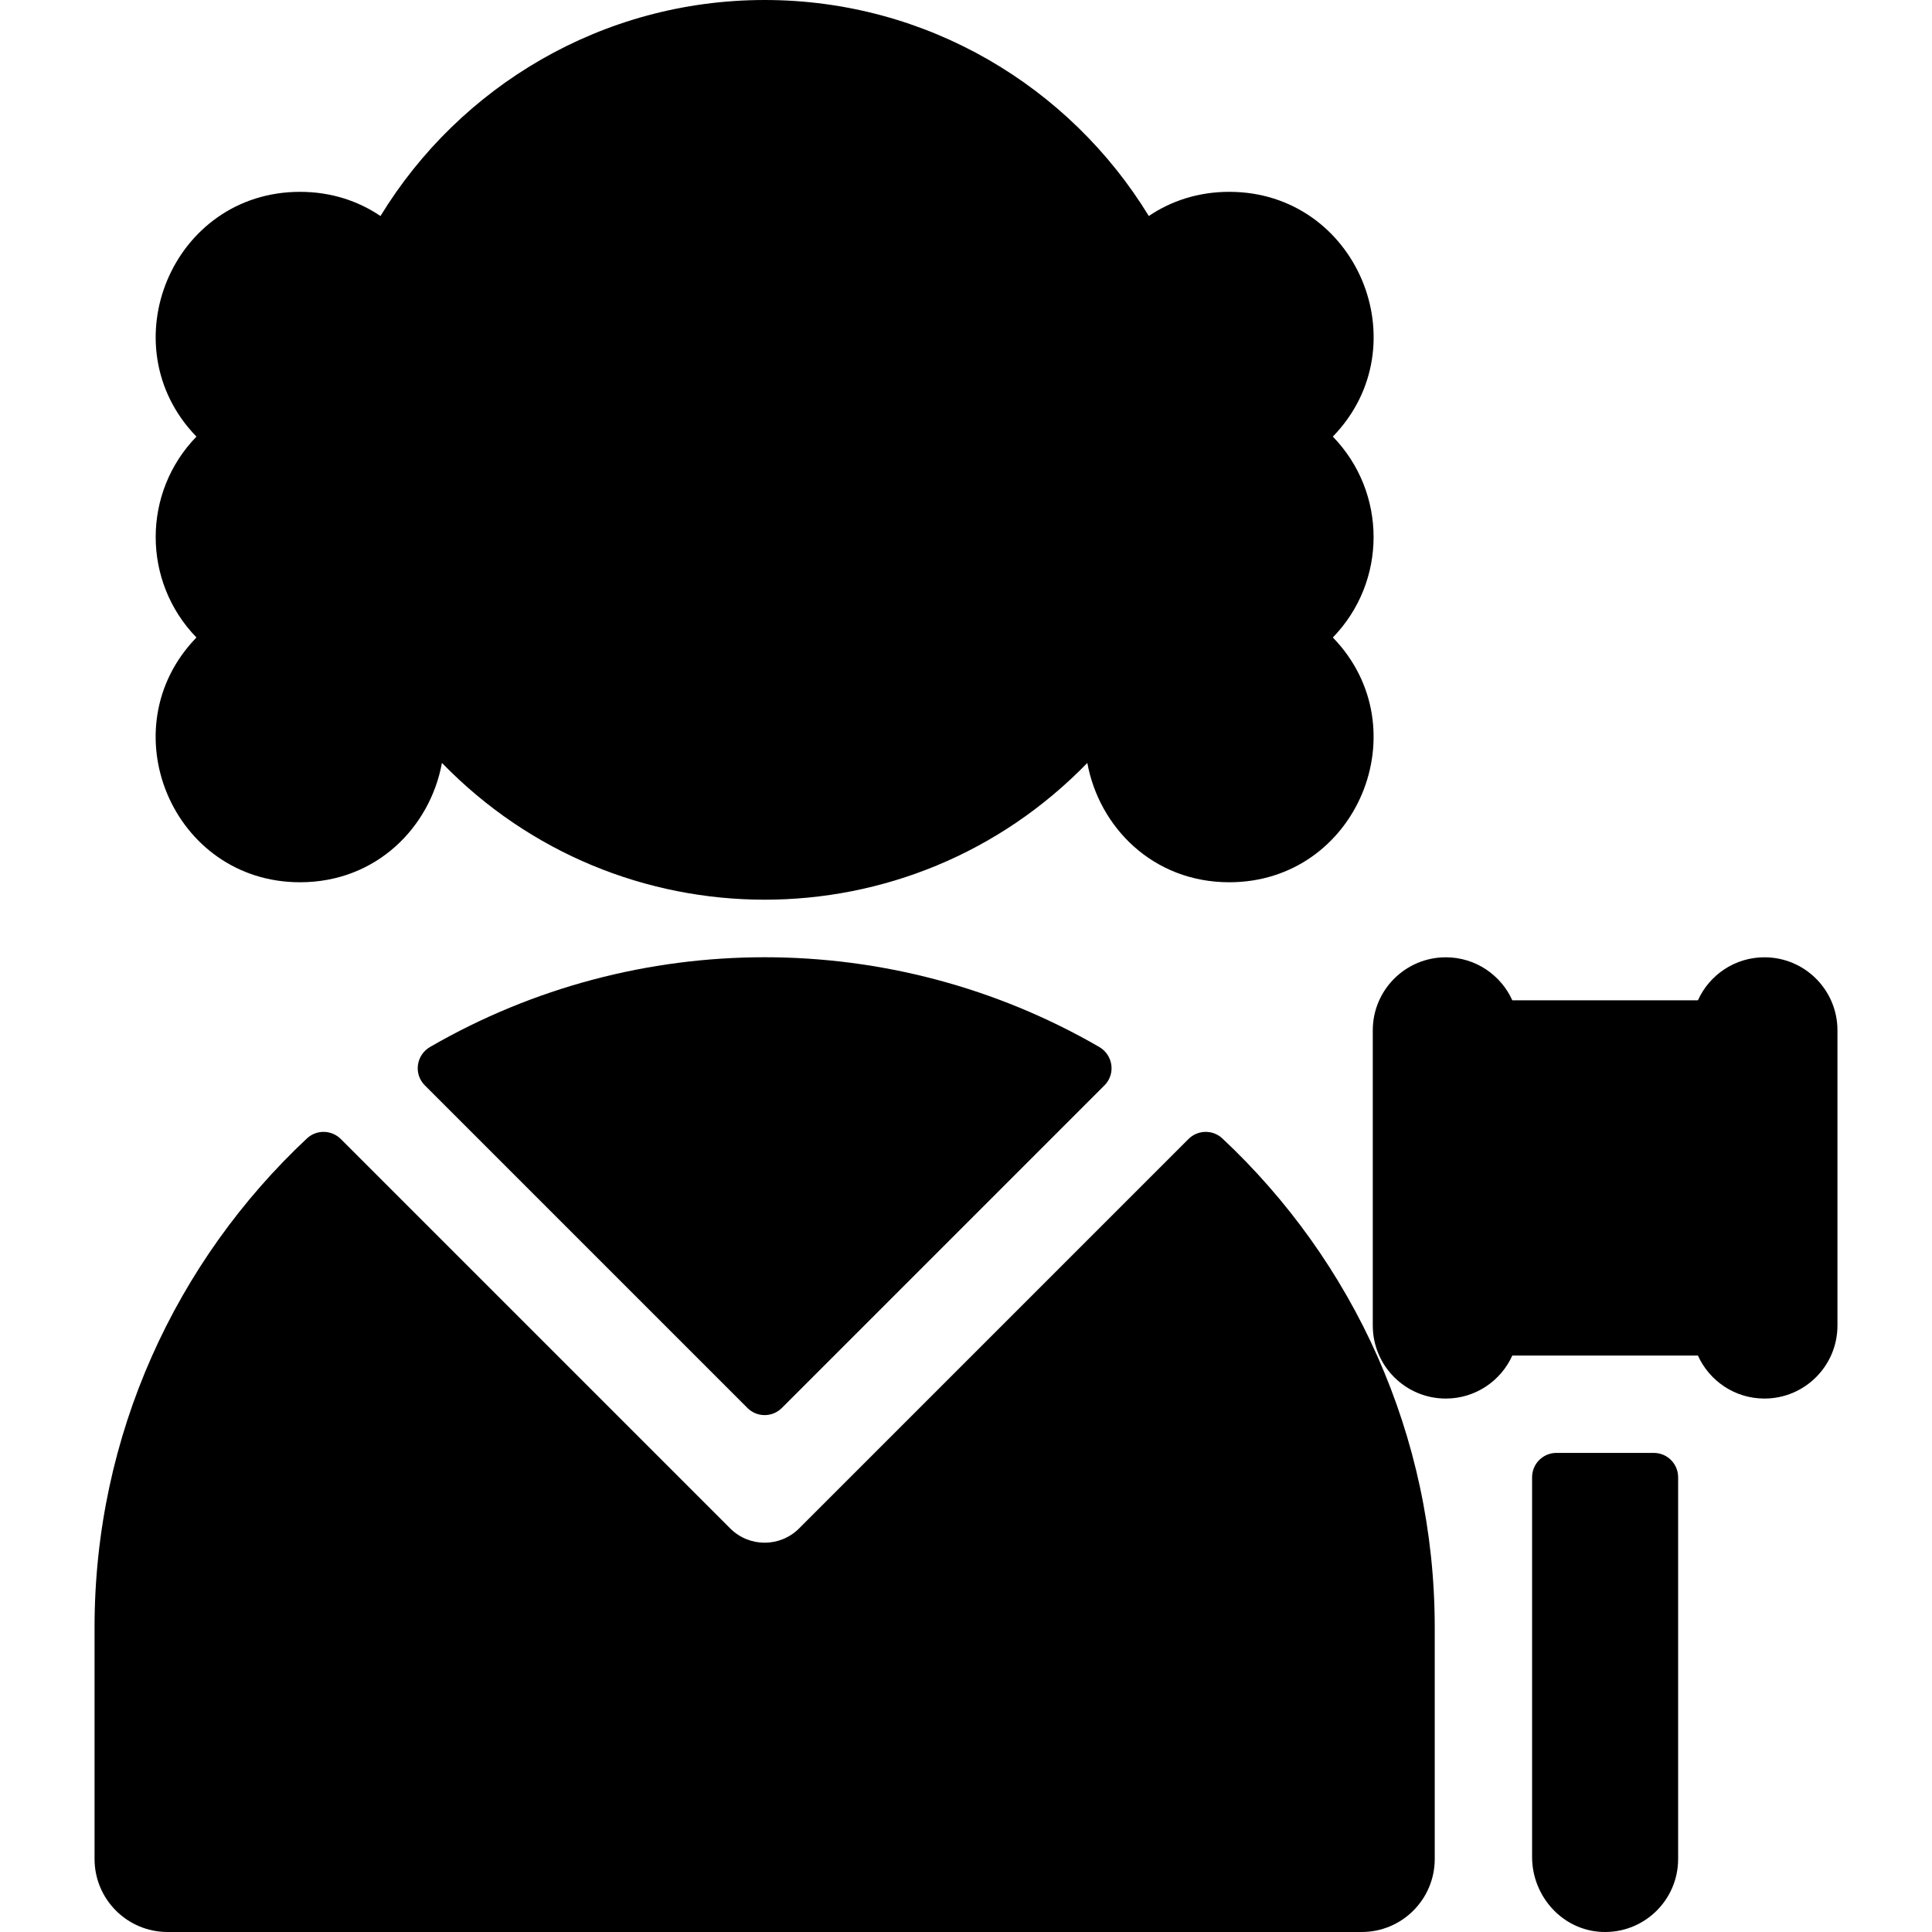 <?xml version="1.0" encoding="iso-8859-1"?>
<!-- Uploaded to: SVG Repo, www.svgrepo.com, Generator: SVG Repo Mixer Tools -->
<svg fill="#000000" height="800px" width="800px" version="1.1" id="Layer_1" xmlns="http://www.w3.org/2000/svg" xmlns:xlink="http://www.w3.org/1999/xlink" 
	 viewBox="0 0 512 512" xml:space="preserve">
<g>
	<g>
		<g>
			<path d="M79.508,233.807c20.315,0,34.52-14.686,37.608-31.632c46.877,48.31,124.106,48.365,171.037,0.009
				c3.095,16.947,17.326,31.623,37.615,31.623c33.865,0,50.789-40.801,27.448-64.865c14.409-14.853,14.391-38.402,0-53.239
				c23.391-24.113,6.364-64.865-27.448-64.865c-8.221,0-15.432,2.419-21.323,6.405C283.488,22.943,245.693,0,202.638,0
				c-43.056,0-80.852,22.944-101.808,57.248c-5.894-3.988-13.107-6.408-21.323-6.408c-33.865,0-50.789,40.802-27.448,64.865
				c-14.409,14.856-14.39,38.405,0,53.239C28.673,193.055,45.694,233.807,79.508,233.807z"/>
			<path d="M438.272,385.034H412.47c-3.562,0-6.451,2.887-6.451,6.451v100.617c0,10.42,8.008,19.386,18.416,19.877
				c11.113,0.524,20.287-8.333,20.287-19.33V391.484C444.723,387.921,441.836,385.034,438.272,385.034z"/>
			<path d="M467.592,253.693c-7.85,0-14.595,4.683-17.629,11.402h-49.181c-3.034-6.719-9.779-11.402-17.629-11.402
				c-10.687,0-19.352,8.664-19.352,19.351v11.402v55.434v11.402c0,10.687,8.664,19.352,19.352,19.352
				c7.85,0,14.595-4.683,17.629-11.402h49.181c3.034,6.719,9.779,11.402,17.629,11.402c10.687,0,19.352-8.664,19.352-19.352v-78.237
				C486.944,262.357,478.28,253.693,467.592,253.693z"/>
			<path d="M113.974,277.455c-3.694,2.138-4.406,7.163-1.388,10.18l85.492,85.492c2.52,2.52,6.603,2.52,9.122,0l85.492-85.492
				c3.018-3.016,2.304-8.042-1.388-10.18C236.572,245.784,168.802,245.728,113.974,277.455z"/>
			<path d="M323.939,301.698c-2.539-2.379-6.518-2.304-8.978,0.156l-103.2,103.2c-5.039,5.038-13.206,5.038-18.246,0l-103.2-103.2
				c-2.46-2.46-6.439-2.535-8.978-0.156c-34.616,32.424-56.281,78.515-56.281,129.575v61.375c0,10.687,8.664,19.351,19.351,19.351
				h316.46c10.687,0,19.352-8.664,19.352-19.351v-61.375C380.219,380.214,358.553,334.124,323.939,301.698z"/>
		</g>
	</g>
</g>
</svg>